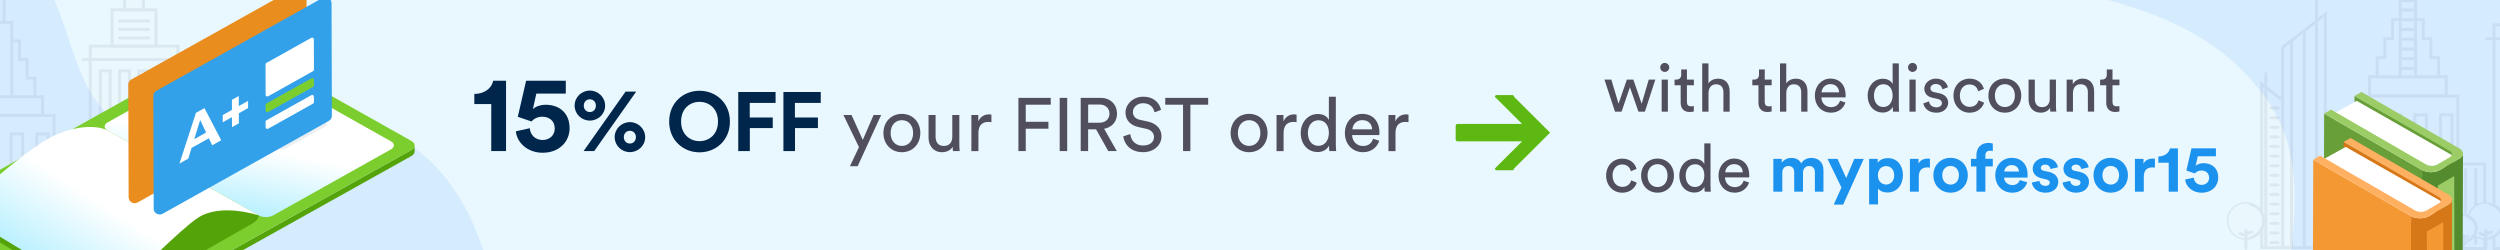 <?xml version="1.0" encoding="utf-8"?>
<!-- Generator: Adobe Illustrator 21.0.0, SVG Export Plug-In . SVG Version: 6.00 Build 0)  -->
<svg version="1.1" id="Layer_1" xmlns="http://www.w3.org/2000/svg" xmlns:xlink="http://www.w3.org/1999/xlink" x="0px" y="0px"
	 viewBox="0 0 600 60" style="enable-background:new 0 0 600 60;" xml:space="preserve">
<rect style="fill:#E9F7FE;" width="600" height="60"/>
<g style="opacity:0.1;">
	<g>
		<rect x="38.14" y="34.34" style="fill:#F2F0F1;" width="18.04" height="25.66"/>
		<polygon style="fill:#EAEAEA;" points="56.17,60 56.17,55.81 38.14,44.78 38.14,60 		"/>
		<polygon style="fill:#5A5A6D;" points="38.49,60 38.49,34.69 55.82,34.69 55.82,60 56.53,60 56.53,34 37.78,34 37.78,60 		"/>
		<rect x="36.63" y="31.96" style="fill:#F2F0F1;" width="21.04" height="2.33"/>
		<rect x="36.63" y="31.96" style="fill:#F2F2F2;" width="10.52" height="2.33"/>
		<path style="fill:#5A5A6D;" d="M36.28,31.61h21.76v3.02H36.28V31.61z M57.32,32.31H36.99v1.64h20.33V32.31z"/>
		<g>
			<g>
				<rect x="51.71" y="36.72" style="fill:#5A5A6D;" width="1.8" height="1.75"/>
				<rect x="51.71" y="39.63" style="fill:#5A5A6D;" width="1.8" height="1.75"/>
				<rect x="51.71" y="42.54" style="fill:#5A5A6D;" width="1.8" height="1.75"/>
				<rect x="51.71" y="45.45" style="fill:#5A5A6D;" width="1.8" height="1.75"/>
				<rect x="51.71" y="48.36" style="fill:#5A5A6D;" width="1.8" height="1.75"/>
				<rect x="51.71" y="51.26" style="fill:#5A5A6D;" width="1.8" height="1.75"/>
				<rect x="51.71" y="54.17" style="fill:#5A5A6D;" width="1.8" height="1.75"/>
				<rect x="51.71" y="57.08" style="fill:#5A5A6D;" width="1.8" height="1.75"/>
			</g>
			<g>
				<rect x="48.07" y="36.72" style="fill:#5A5A6D;" width="1.8" height="1.75"/>
				<rect x="48.07" y="39.63" style="fill:#5A5A6D;" width="1.8" height="1.75"/>
				<rect x="48.07" y="42.54" style="fill:#5A5A6D;" width="1.8" height="1.75"/>
				<rect x="48.07" y="45.45" style="fill:#5A5A6D;" width="1.8" height="1.75"/>
				<rect x="48.07" y="48.36" style="fill:#5A5A6D;" width="1.8" height="1.75"/>
				<rect x="48.07" y="51.26" style="fill:#5A5A6D;" width="1.8" height="1.75"/>
				<rect x="48.07" y="54.17" style="fill:#5A5A6D;" width="1.8" height="1.75"/>
				<rect x="48.07" y="57.08" style="fill:#5A5A6D;" width="1.8" height="1.75"/>
			</g>
			<g>
				<rect x="44.43" y="36.72" style="fill:#5A5A6D;" width="1.8" height="1.75"/>
				<rect x="44.43" y="39.63" style="fill:#5A5A6D;" width="1.8" height="1.75"/>
				<rect x="44.43" y="42.54" style="fill:#5A5A6D;" width="1.8" height="1.75"/>
				<rect x="44.43" y="45.45" style="fill:#5A5A6D;" width="1.8" height="1.75"/>
				<rect x="44.43" y="48.36" style="fill:#5A5A6D;" width="1.8" height="1.75"/>
				<rect x="44.43" y="51.26" style="fill:#5A5A6D;" width="1.8" height="1.75"/>
				<rect x="44.43" y="54.17" style="fill:#5A5A6D;" width="1.8" height="1.75"/>
				<rect x="44.43" y="57.08" style="fill:#5A5A6D;" width="1.8" height="1.75"/>
			</g>
			<g>
				<rect x="40.79" y="36.72" style="fill:#5A5A6D;" width="1.8" height="1.75"/>
				<rect x="40.79" y="39.63" style="fill:#5A5A6D;" width="1.8" height="1.75"/>
				<rect x="40.79" y="42.54" style="fill:#5A5A6D;" width="1.8" height="1.75"/>
				<rect x="40.79" y="45.45" style="fill:#5A5A6D;" width="1.8" height="1.75"/>
				<rect x="40.79" y="48.36" style="fill:#5A5A6D;" width="1.8" height="1.75"/>
				<rect x="40.79" y="51.26" style="fill:#5A5A6D;" width="1.8" height="1.75"/>
				<rect x="40.79" y="54.17" style="fill:#5A5A6D;" width="1.8" height="1.75"/>
				<rect x="40.79" y="57.08" style="fill:#5A5A6D;" width="1.8" height="1.75"/>
			</g>
		</g>
	</g>
	<g>
		<g>
			<rect y="23.21" style="fill:#F2F0F1;" width="10.21" height="4.46"/>
			<g>
				<polygon style="fill:#5A5A6D;" points="0,22.86 0,23.55 9.85,23.55 9.85,27.32 0,27.32 0,28.01 10.57,28.01 10.57,22.86 				"/>
			</g>
		</g>
		<polygon style="fill:#F2F0F1;" points="6.52,18.75 6.52,14.29 4.68,14.29 4.68,9.83 2.83,9.83 2.83,5.37 0,5.37 0,23.21 
			8.37,23.21 8.37,18.75 		"/>
		<rect y="5.37" style="fill:#F2F2F2;" width="0.99" height="17.84"/>
		<g>
			<polygon style="fill:#5A5A6D;" points="6.88,18.4 6.88,13.94 5.03,13.94 5.03,9.48 3.19,9.48 3.19,5.02 0,5.02 0,5.71 2.48,5.71 
				2.48,10.17 4.32,10.17 4.32,14.63 6.16,14.63 6.16,19.09 8.01,19.09 8.01,22.86 0,22.86 0,23.55 8.72,23.55 8.72,18.4 			"/>
		</g>
		<g>
			<rect y="27.74" style="fill:#F2F0F1;" width="12.97" height="32.26"/>
			<polygon style="fill:#EAEAEA;" points="12.97,60 12.97,46.45 0,50.75 0,60 			"/>
			<g>
				<polygon style="fill:#5A5A6D;" points="12.62,60 13.33,60 13.33,27.39 0,27.39 0,28.08 12.62,28.08 				"/>
			</g>
			<g>
				<polygon style="fill:#5A5A6D;" points="9.18,60 9.18,32.47 11.23,32.47 11.23,60 11.95,60 11.95,31.78 8.47,31.78 8.47,60 				
					"/>
			</g>
			<g>
				<polygon style="fill:#5A5A6D;" points="3.04,60 3.04,32.47 5.09,32.47 5.09,60 5.8,60 5.8,31.78 2.32,31.78 2.32,60 				"/>
			</g>
		</g>
		<g>
			<rect x="2.48" y="9.78" style="fill:#5A5A6D;" width="0.71" height="13.43"/>
		</g>
		<g>
			<rect x="10.21" y="43.62" style="fill:#F2F0F1;" width="9.22" height="16.38"/>
			<rect x="10.21" y="43.62" style="fill:#F2F2F2;" width="2.77" height="16.38"/>
			<g>
				<polygon style="fill:#5A5A6D;" points="10.57,60 10.57,43.97 19.07,43.97 19.07,60 19.78,60 19.78,43.28 9.85,43.28 9.85,60 
									"/>
			</g>
			<g>
				<g>
					<path style="fill:#5A5A6D;" d="M17.63,60V44.94c0-0.19-0.16-0.35-0.36-0.35s-0.36,0.15-0.36,0.35V60H17.63z"/>
				</g>
				<g>
					<path style="fill:#5A5A6D;" d="M15.17,60V44.94c0-0.19-0.16-0.35-0.36-0.35c-0.2,0-0.36,0.15-0.36,0.35V60H15.17z"/>
				</g>
				<g>
					<path style="fill:#5A5A6D;" d="M12.72,60V44.94c0-0.19-0.16-0.35-0.36-0.35c-0.2,0-0.36,0.15-0.36,0.35V60H12.72z"/>
				</g>
			</g>
		</g>
		<g>
			<path style="fill:#5A5A6D;" d="M0.63,0v5.11c0,0.19,0.16,0.35,0.36,0.35c0.2,0,0.36-0.16,0.36-0.35V0H0.63z"/>
		</g>
	</g>
	<g>
		<rect x="21.65" y="11.07" style="fill:#F2F0F1;" width="21.04" height="48.93"/>
		<rect x="21.65" y="11.07" style="fill:#F2F2F2;" width="8.22" height="48.93"/>
		<g>
			<polygon style="fill:#5A5A6D;" points="22.01,60 22.01,11.41 42.33,11.41 42.33,60 43.05,60 43.05,10.72 21.29,10.72 21.29,60 
							"/>
		</g>
		<rect x="26.91" y="2.34" style="fill:#F2F0F1;" width="10.52" height="8.73"/>
		<rect x="26.91" y="2.34" style="fill:#F2F2F2;" width="5.26" height="8.73"/>
		<g>
			<path style="fill:#5A5A6D;" d="M26.55,1.99h11.24v9.42H26.55V1.99z M37.07,2.69h-9.81v8.04h9.81V2.69z"/>
		</g>
		<rect x="29.92" style="fill:#F2F0F1;" width="4.51" height="2.34"/>
		<g>
			<polygon style="fill:#5A5A6D;" points="34.07,0 34.07,1.99 30.27,1.99 30.27,0 29.56,0 29.56,2.69 34.78,2.69 34.78,0 			"/>
		</g>
		<g>
			<g>
				<path style="fill:#5A5A6D;" d="M28.68,5.38h6.98c0.2,0,0.36-0.15,0.36-0.35c0-0.19-0.16-0.35-0.36-0.35h-6.98
					c-0.2,0-0.36,0.15-0.36,0.35C28.32,5.22,28.48,5.38,28.68,5.38z"/>
			</g>
			<g>
				<path style="fill:#5A5A6D;" d="M28.68,7.41h6.98c0.2,0,0.36-0.15,0.36-0.35c0-0.19-0.16-0.35-0.36-0.35h-6.98
					c-0.2,0-0.36,0.15-0.36,0.35C28.32,7.26,28.48,7.41,28.68,7.41z"/>
			</g>
			<g>
				<path style="fill:#5A5A6D;" d="M28.68,9.45h6.98c0.2,0,0.36-0.15,0.36-0.35c0-0.19-0.16-0.35-0.36-0.35h-6.98
					c-0.2,0-0.36,0.15-0.36,0.35C28.32,9.3,28.48,9.45,28.68,9.45z"/>
			</g>
		</g>
		<g>
			<g>
				<polygon style="fill:#5A5A6D;" points="38.26,60 38.26,17.35 39.91,17.35 39.91,60 40.63,60 40.63,16.66 37.54,16.66 37.54,60 
									"/>
			</g>
			<g>
				<polygon style="fill:#5A5A6D;" points="33.65,60 33.65,17.35 35.3,17.35 35.3,60 36.02,60 36.02,16.66 32.93,16.66 32.93,60 
									"/>
			</g>
			<g>
				<polygon style="fill:#5A5A6D;" points="29.04,60 29.04,17.35 30.69,17.35 30.69,60 31.41,60 31.41,16.66 28.32,16.66 28.32,60 
									"/>
			</g>
			<g>
				<polygon style="fill:#5A5A6D;" points="24.43,60 24.43,17.35 26.08,17.35 26.08,60 26.8,60 26.8,16.66 23.71,16.66 23.71,60 
									"/>
			</g>
		</g>
		<g>
			<path style="fill:#5A5A6D;" d="M19.92,14.63h24.5c0.2,0,0.36-0.16,0.36-0.35c0-0.19-0.16-0.35-0.36-0.35h-24.5
				c-0.2,0-0.36,0.16-0.36,0.35C19.56,14.47,19.72,14.63,19.92,14.63z"/>
		</g>
	</g>
	<g>
		<g>
			<path style="fill:#F2F0F1;" d="M45.18,60h5.62c0.86-0.75,1.42-1.82,1.42-3.03c0-2.26-1.89-4.09-4.23-4.09
				c-2.33,0-4.22,1.83-4.22,4.09C43.76,58.18,44.32,59.25,45.18,60z"/>
			<path style="fill:#5A5A6D;" d="M45.74,60c-0.98-0.68-1.62-1.78-1.62-3.03c0-2.06,1.73-3.74,3.87-3.74c2.13,0,3.87,1.68,3.87,3.74
				c0,1.25-0.64,2.35-1.62,3.03h1.08c0.77-0.79,1.26-1.86,1.26-3.03c0-2.45-2.06-4.43-4.58-4.43c-2.53,0-4.58,1.99-4.58,4.43
				c0,1.18,0.48,2.24,1.26,3.03H45.74z"/>
		</g>
		<path style="fill:#F2F2F2;" d="M45.18,60h2.07c-0.86-0.75-1.39-1.83-1.39-3.03c0-1.91,1.35-3.51,3.18-3.96
			c-0.33-0.08-0.68-0.13-1.05-0.13c-2.33,0-4.23,1.83-4.23,4.09C43.76,58.18,44.32,59.25,45.18,60z"/>
	</g>
	<g>
		<g>
			<path style="fill:#F2F0F1;" d="M16.9,60h5.62c0.86-0.75,1.42-1.82,1.42-3.03c0-2.26-1.89-4.09-4.23-4.09
				c-2.33,0-4.22,1.83-4.22,4.09C15.49,58.18,16.04,59.25,16.9,60z"/>
			<path style="fill:#5A5A6D;" d="M17.47,60c-0.98-0.68-1.62-1.78-1.62-3.03c0-2.06,1.73-3.74,3.87-3.74c2.13,0,3.87,1.68,3.87,3.74
				c0,1.25-0.64,2.35-1.62,3.03h1.08c0.77-0.79,1.26-1.86,1.26-3.03c0-2.45-2.06-4.43-4.58-4.43c-2.53,0-4.58,1.99-4.58,4.43
				c0,1.18,0.48,2.24,1.26,3.03H17.47z"/>
		</g>
		<path style="fill:#F2F2F2;" d="M16.9,60h2.07c-0.86-0.75-1.39-1.83-1.39-3.03c0-1.91,1.35-3.51,3.18-3.96
			c-0.33-0.08-0.68-0.13-1.05-0.13c-2.33,0-4.23,1.83-4.23,4.09C15.49,58.18,16.04,59.25,16.9,60z"/>
	</g>
	<g>
		<g>
			<path style="fill:#F2F0F1;" d="M17.13,60c0.19-0.39,0.3-0.81,0.3-1.27c0-1.64-1.38-2.97-3.07-2.97c-1.7,0-3.07,1.33-3.07,2.97
				c0,0.46,0.11,0.88,0.3,1.27H17.13z"/>
			<path style="fill:#5A5A6D;" d="M12,60c-0.22-0.38-0.35-0.81-0.35-1.27c0-1.45,1.22-2.63,2.71-2.63c1.5,0,2.71,1.18,2.71,2.63
				c0,0.46-0.14,0.89-0.35,1.27h0.8c0.17-0.39,0.26-0.82,0.26-1.27c0-1.83-1.54-3.32-3.43-3.32c-1.89,0-3.43,1.49-3.43,3.32
				c0,0.45,0.09,0.88,0.26,1.27H12z"/>
		</g>
		<path style="fill:#F2F2F2;" d="M13.11,60c-0.19-0.39-0.3-0.81-0.3-1.27c0-1.39,0.98-2.55,2.31-2.88c-0.24-0.06-0.5-0.09-0.76-0.09
			c-1.7,0-3.07,1.33-3.07,2.97c0,0.46,0.11,0.88,0.3,1.27H13.11z"/>
	</g>
</g>
<g style="opacity:0.1;">
	<g>
		<polygon style="fill:#F2F0F1;" points="549.96,59.43 542.79,59.43 542.79,20.15 549.96,25.71 		"/>
		<polygon style="fill:#EAEAEA;" points="545.44,21.75 545.44,59.36 549.55,59.36 549.55,24.94 		"/>
		<path style="fill:#5A5A6D;" d="M542.44,19.42v40.36h7.88V25.54l-0.77-0.6l-4.11-3.19L542.44,19.42z M543.15,20.88l2.29,1.77
			l4.11,3.19l0.06,0.05v33.19h-6.46V20.88z"/>
		<polygon style="fill:#F2F0F1;" points="547.85,59.43 558.08,59.43 558.08,3.41 547.85,11.34 		"/>
		<polygon style="fill:#F2F2F2;" points="547.5,11.17 547.5,59.36 551.6,59.36 551.6,7.98 		"/>
		<path style="fill:#5A5A6D;" d="M547.5,11.17v48.61h10.94V2.68l-2.11,1.64l-0.71,0.56l-4,3.11L547.5,11.17z M548.21,11.52
			l3.39-2.63l1.06-0.82l0.71-0.55l2.23-1.74l0.31-0.24l0.4-0.31l0,0l1.4-1.08v54.94h-9.51V11.52z"/>
		<g>
			<rect x="555.61" y="5.19" style="fill:#5A5A6D;" width="0.71" height="54.24"/>
		</g>
		<g>
			<rect x="552.66" y="7.5" style="fill:#5A5A6D;" width="0.71" height="51.93"/>
		</g>
		<g>
			<rect x="549.61" y="9.71" style="fill:#5A5A6D;" width="0.71" height="49.72"/>
		</g>
		<g>
			<g>
				<g>
					<path style="fill:#5A5A6D;" d="M545.03,26.29h1.71c0.2,0,0.36-0.16,0.36-0.35c0-0.2-0.16-0.35-0.36-0.35h-1.71
						c-0.2,0-0.36,0.16-0.36,0.35C544.68,26.13,544.84,26.29,545.03,26.29z"/>
				</g>
				<g>
					<path style="fill:#5A5A6D;" d="M545.03,28.6h1.71c0.2,0,0.36-0.16,0.36-0.35c0-0.2-0.16-0.35-0.36-0.35h-1.71
						c-0.2,0-0.36,0.16-0.36,0.35C544.68,28.44,544.84,28.6,545.03,28.6z"/>
				</g>
				<g>
					<path style="fill:#5A5A6D;" d="M545.03,30.9h1.71c0.2,0,0.36-0.16,0.36-0.35c0-0.2-0.16-0.35-0.36-0.35h-1.71
						c-0.2,0-0.36,0.16-0.36,0.35C544.68,30.74,544.84,30.9,545.03,30.9z"/>
				</g>
				<g>
					<path style="fill:#5A5A6D;" d="M545.03,33.21h1.71c0.2,0,0.36-0.16,0.36-0.35c0-0.2-0.16-0.35-0.36-0.35h-1.71
						c-0.2,0-0.36,0.16-0.36,0.35C544.68,33.05,544.84,33.21,545.03,33.21z"/>
				</g>
				<g>
					<path style="fill:#5A5A6D;" d="M545.03,35.51h1.71c0.2,0,0.36-0.16,0.36-0.35c0-0.2-0.16-0.35-0.36-0.35h-1.71
						c-0.2,0-0.36,0.16-0.36,0.35C544.68,35.35,544.84,35.51,545.03,35.51z"/>
				</g>
				<g>
					<path style="fill:#5A5A6D;" d="M545.03,37.82h1.71c0.2,0,0.36-0.16,0.36-0.35c0-0.2-0.16-0.35-0.36-0.35h-1.71
						c-0.2,0-0.36,0.16-0.36,0.35C544.68,37.66,544.84,37.82,545.03,37.82z"/>
				</g>
				<g>
					<path style="fill:#5A5A6D;" d="M545.03,40.12h1.71c0.2,0,0.36-0.16,0.36-0.35c0-0.2-0.16-0.35-0.36-0.35h-1.71
						c-0.2,0-0.36,0.16-0.36,0.35C544.68,39.96,544.84,40.12,545.03,40.12z"/>
				</g>
				<g>
					<path style="fill:#5A5A6D;" d="M545.03,42.43h1.71c0.2,0,0.36-0.16,0.36-0.35c0-0.2-0.16-0.35-0.36-0.35h-1.71
						c-0.2,0-0.36,0.16-0.36,0.35C544.68,42.27,544.84,42.43,545.03,42.43z"/>
				</g>
				<g>
					<path style="fill:#5A5A6D;" d="M545.03,44.73h1.71c0.2,0,0.36-0.16,0.36-0.35c0-0.2-0.16-0.35-0.36-0.35h-1.71
						c-0.2,0-0.36,0.16-0.36,0.35C544.68,44.57,544.84,44.73,545.03,44.73z"/>
				</g>
				<g>
					<path style="fill:#5A5A6D;" d="M545.03,47.04h1.71c0.2,0,0.36-0.16,0.36-0.35c0-0.2-0.16-0.35-0.36-0.35h-1.71
						c-0.2,0-0.36,0.16-0.36,0.35C544.68,46.88,544.84,47.04,545.03,47.04z"/>
				</g>
				<g>
					<path style="fill:#5A5A6D;" d="M545.03,49.34h1.71c0.2,0,0.36-0.16,0.36-0.35c0-0.2-0.16-0.35-0.36-0.35h-1.71
						c-0.2,0-0.36,0.16-0.36,0.35C544.68,49.19,544.84,49.34,545.03,49.34z"/>
				</g>
				<g>
					<path style="fill:#5A5A6D;" d="M545.03,51.65h1.71c0.2,0,0.36-0.16,0.36-0.35c0-0.2-0.16-0.35-0.36-0.35h-1.71
						c-0.2,0-0.36,0.16-0.36,0.35C544.68,51.49,544.84,51.65,545.03,51.65z"/>
				</g>
				<g>
					<path style="fill:#5A5A6D;" d="M545.03,53.96h1.71c0.2,0,0.36-0.16,0.36-0.35c0-0.2-0.16-0.35-0.36-0.35h-1.71
						c-0.2,0-0.36,0.16-0.36,0.35C544.68,53.8,544.84,53.96,545.03,53.96z"/>
				</g>
				<g>
					<path style="fill:#5A5A6D;" d="M545.03,56.26h1.71c0.2,0,0.36-0.16,0.36-0.35c0-0.2-0.16-0.35-0.36-0.35h-1.71
						c-0.2,0-0.36,0.16-0.36,0.35C544.68,56.1,544.84,56.26,545.03,56.26z"/>
				</g>
			</g>
			<g>
				<path style="fill:#5A5A6D;" d="M545.03,58.57h1.65c0.2,0,0.36-0.16,0.36-0.35c0-0.2-0.16-0.35-0.36-0.35h-1.65
					c-0.2,0-0.36,0.16-0.36,0.35C544.68,58.41,544.84,58.57,545.03,58.57z"/>
			</g>
		</g>
		<g>
			<path style="fill:#5A5A6D;" d="M543.79,59.72c0.2,0,0.36-0.16,0.36-0.35v-41.7c0-0.2-0.16-0.35-0.36-0.35
				c-0.2,0-0.36,0.16-0.36,0.35v41.7C543.43,59.56,543.59,59.72,543.79,59.72z"/>
		</g>
		<g>
			<path style="fill:#5A5A6D;" d="M555.61,0v5.19c0,0.2,0.16,0.35,0.36,0.35c0.2,0,0.36-0.16,0.36-0.35V0H555.61z"/>
		</g>
	</g>
	<g>
		<g>
			<rect x="568.67" y="18.42" style="fill:#F2F0F1;" width="18.44" height="4.57"/>
			<rect x="568.67" y="18.42" style="fill:#F2F2F2;" width="7.02" height="4.57"/>
			<g>
				<path style="fill:#5A5A6D;" d="M568.32,18.06h19.15v5.28h-19.15V18.06z M586.75,18.77h-17.72v3.86h17.72V18.77z"/>
			</g>
		</g>
		<polygon style="fill:#F2F0F1;" points="570.52,13.85 570.52,18.42 585.27,18.42 585.27,13.85 583.42,13.85 583.42,9.28 
			581.58,9.28 581.58,4.7 579.73,4.7 579.73,0.14 576.05,0.14 576.05,4.7 574.2,4.7 574.2,9.28 572.36,9.28 572.36,13.85 		"/>
		<polygon style="fill:#F2F2F2;" points="570.52,13.85 570.52,18.42 577.89,18.42 577.89,0.14 576.05,0.14 576.05,4.7 574.2,4.7 
			574.2,9.28 572.36,9.28 572.36,13.85 		"/>
		<g>
			<path style="fill:#5A5A6D;" d="M583.78,8.92h-1.84V4.35h-1.84V0h-4.4v4.35h-1.84v4.57H572v4.57h-1.84v5.28h15.46v-5.28h-1.84
				V8.92z M584.91,14.2v3.86h-14.03V14.2h1.84V9.63h1.84V5.06h1.84V0.49h2.97v4.57h1.84v4.57h1.84v4.57H584.91z"/>
		</g>
		<g>
			<rect x="565.91" y="23.06" style="fill:#F2F0F1;" width="23.97" height="36.57"/>
			<polygon style="fill:#EAEAEA;" points="589.87,42.23 589.87,59.63 565.91,59.63 565.91,50.38 			"/>
			<g>
				<path style="fill:#5A5A6D;" d="M565.55,22.71h24.68v37.28h-24.68V22.71z M589.52,23.42h-23.25v35.86h23.25V23.42z"/>
			</g>
			<g>
				<path style="fill:#5A5A6D;" d="M585.37,27.2h3.48v32.78h-3.48V27.2z M588.13,27.91h-2.05v31.36h2.05V27.91z"/>
			</g>
			<g>
				<path style="fill:#5A5A6D;" d="M579.22,27.2h3.48v32.78h-3.48V27.2z M581.99,27.91h-2.05v31.36h2.05V27.91z"/>
			</g>
			<g>
				<path style="fill:#5A5A6D;" d="M573.08,27.2h3.48v32.78h-3.48V27.2z M575.84,27.91h-2.05v31.36h2.05V27.91z"/>
			</g>
			<g>
				<path style="fill:#5A5A6D;" d="M566.93,27.2h3.48v32.78h-3.48V27.2z M569.7,27.91h-2.05v31.36h2.05V27.91z"/>
			</g>
		</g>
		<g>
			<rect x="575.69" y="4.66" style="fill:#5A5A6D;" width="0.71" height="13.76"/>
		</g>
		<g>
			<rect x="579.38" y="4.66" style="fill:#5A5A6D;" width="0.71" height="13.76"/>
		</g>
		<g>
			<g>
				<rect x="576.05" y="4.39" style="fill:#5A5A6D;" width="3.69" height="0.71"/>
			</g>
			<g>
				<rect x="576.05" y="2.06" style="fill:#5A5A6D;" width="3.69" height="0.71"/>
			</g>
			<g>
				<rect x="576.05" y="13.74" style="fill:#5A5A6D;" width="3.69" height="0.71"/>
			</g>
			<g>
				<rect x="576.05" y="11.4" style="fill:#5A5A6D;" width="3.69" height="0.71"/>
			</g>
			<g>
				<rect x="576.05" y="9.07" style="fill:#5A5A6D;" width="3.69" height="0.71"/>
			</g>
			<g>
				<rect x="576.05" y="6.73" style="fill:#5A5A6D;" width="3.69" height="0.71"/>
			</g>
			<g>
				<rect x="576.05" y="16.07" style="fill:#5A5A6D;" width="3.69" height="0.71"/>
			</g>
		</g>
		<g>
			<rect x="587.11" y="39.34" style="fill:#F2F0F1;" width="9.22" height="20.29"/>
			<rect x="587.11" y="39.34" style="fill:#F2F2F2;" width="2.77" height="20.29"/>
			<g>
				<path style="fill:#5A5A6D;" d="M586.75,38.99h9.93v21h-9.93V38.99z M595.97,39.69h-8.5v19.58h8.5V39.69z"/>
			</g>
			<g>
				<g>
					<path style="fill:#5A5A6D;" d="M594.17,58.76c0.2,0,0.36-0.16,0.36-0.35V40.69c0-0.2-0.16-0.35-0.36-0.35
						c-0.2,0-0.36,0.16-0.36,0.35v17.72C593.82,58.61,593.98,58.76,594.17,58.76z"/>
				</g>
				<g>
					<path style="fill:#5A5A6D;" d="M591.72,58.76c0.2,0,0.36-0.16,0.36-0.35V40.69c0-0.2-0.16-0.35-0.36-0.35
						c-0.2,0-0.36,0.16-0.36,0.35v17.72C591.36,58.61,591.52,58.76,591.72,58.76z"/>
				</g>
				<g>
					<path style="fill:#5A5A6D;" d="M589.26,58.76c0.2,0,0.36-0.16,0.36-0.35V40.69c0-0.2-0.16-0.35-0.36-0.35
						c-0.2,0-0.36,0.16-0.36,0.35v17.72C588.9,58.61,589.06,58.76,589.26,58.76z"/>
				</g>
			</g>
		</g>
		<g>
			<rect x="559.46" y="35.27" style="fill:#F2F0F1;" width="9.22" height="24.36"/>
			<rect x="559.46" y="35.27" style="fill:#EAEAEA;" width="3.31" height="24.36"/>
			<g>
				<path style="fill:#5A5A6D;" d="M559.1,34.92h9.93v25.07h-9.93V34.92z M568.32,35.63h-8.5v23.65h8.5V35.63z"/>
			</g>
			<g>
				<g>
					<path style="fill:#5A5A6D;" d="M566.52,58.52c0.2,0,0.36-0.16,0.36-0.35V36.89c0-0.2-0.16-0.35-0.36-0.35
						c-0.2,0-0.36,0.16-0.36,0.35v21.27C566.16,58.36,566.32,58.52,566.52,58.52z"/>
				</g>
				<g>
					<path style="fill:#5A5A6D;" d="M564.06,58.52c0.2,0,0.36-0.16,0.36-0.35V36.89c0-0.2-0.16-0.35-0.36-0.35
						c-0.2,0-0.36,0.16-0.36,0.35v21.27C563.71,58.36,563.87,58.52,564.06,58.52z"/>
				</g>
				<g>
					<path style="fill:#5A5A6D;" d="M561.6,58.52c0.2,0,0.36-0.16,0.36-0.35V36.89c0-0.2-0.16-0.35-0.36-0.35
						c-0.2,0-0.36,0.16-0.36,0.35v21.27C561.25,58.36,561.41,58.52,561.6,58.52z"/>
				</g>
			</g>
		</g>
	</g>
	<g>
		<rect x="598.55" y="5.98" style="fill:#F2F0F1;" width="1.45" height="53.66"/>
		<rect x="598.55" y="5.98" style="fill:#F2F2F2;" width="1.45" height="53.66"/>
		<g>
			<polygon style="fill:#5A5A6D;" points="600,59.29 598.9,59.29 598.9,6.33 600,6.33 600,5.62 598.19,5.62 598.19,60 600,60 			"/>
		</g>
		<g>
			<path style="fill:#5A5A6D;" d="M600,8.92h-3.18c-0.2,0-0.36,0.16-0.36,0.35c0,0.2,0.16,0.35,0.36,0.35H600V8.92z"/>
		</g>
	</g>
	<g>
		<g>
			<path style="fill:#F2F0F1;" d="M600,50.53c-0.77-1.03-1.99-1.71-3.39-1.71c-2.33,0-4.22,1.88-4.22,4.19
				c0,2.31,1.89,4.19,4.22,4.19c1.39,0,2.62-0.68,3.39-1.71V50.53z"/>
			<path style="fill:#5A5A6D;" d="M600,54.83c-0.66,1.2-1.92,2.02-3.39,2.02c-2.13,0-3.87-1.72-3.87-3.84
				c0-2.11,1.73-3.84,3.87-3.84c1.47,0,2.73,0.82,3.39,2.02v-1.22c-0.84-0.92-2.04-1.51-3.39-1.51c-2.53,0-4.58,2.04-4.58,4.54
				c0,2.51,2.06,4.54,4.58,4.54c1.35,0,2.55-0.59,3.39-1.51V54.83z"/>
		</g>
		<path style="fill:#F2F2F2;" d="M592.39,53.01c0,2.31,1.89,4.19,4.23,4.19c0.36,0,0.71-0.04,1.05-0.13
			c-1.83-0.46-3.18-2.11-3.18-4.06c0-1.96,1.35-3.6,3.18-4.06c-0.33-0.08-0.68-0.13-1.05-0.13
			C594.28,48.82,592.39,50.7,592.39,53.01z"/>
		<g>
			<path style="fill:#5A5A6D;" d="M596.61,60c0.2,0,0.36-0.16,0.36-0.35v-4.32c0-0.2-0.16-0.35-0.36-0.35
				c-0.2,0-0.36,0.16-0.36,0.35v4.32C596.26,59.84,596.42,60,596.61,60z"/>
		</g>
		<g>
			<path style="fill:#5A5A6D;" d="M596.41,56.84c0.14,0,0.28-0.09,0.33-0.23c0.07-0.18-0.02-0.39-0.21-0.46l-1.21-0.45
				c-0.18-0.07-0.39,0.02-0.46,0.21c-0.07,0.18,0.02,0.39,0.21,0.46l1.21,0.45C596.32,56.83,596.36,56.84,596.41,56.84z"/>
		</g>
		<g>
			<path style="fill:#5A5A6D;" d="M596.79,56.46c0.05,0,0.09-0.01,0.14-0.03l1.14-0.47c0.18-0.07,0.27-0.28,0.19-0.46
				c-0.08-0.18-0.28-0.27-0.47-0.19l-1.14,0.47c-0.18,0.07-0.27,0.28-0.19,0.46C596.51,56.38,596.65,56.46,596.79,56.46z"/>
		</g>
	</g>
	<g>
		<g>
			<ellipse style="fill:#F2F0F1;" cx="539.03" cy="53.01" rx="4.22" ry="4.19"/>
			<path style="fill:#5A5A6D;" d="M534.45,53.01c0-2.51,2.06-4.54,4.58-4.54c2.53,0,4.58,2.04,4.58,4.54c0,2.51-2.06,4.54-4.58,4.54
				C536.5,57.56,534.45,55.52,534.45,53.01z M535.16,53.01c0,2.12,1.74,3.84,3.87,3.84s3.87-1.72,3.87-3.84
				c0-2.11-1.74-3.84-3.87-3.84S535.16,50.9,535.16,53.01z"/>
		</g>
		<path style="fill:#F2F2F2;" d="M534.81,53.01c0,2.31,1.89,4.19,4.23,4.19c0.36,0,0.71-0.04,1.05-0.13
			c-1.83-0.46-3.18-2.11-3.18-4.06c0-1.96,1.35-3.6,3.18-4.06c-0.33-0.08-0.68-0.13-1.05-0.13C536.7,48.82,534.81,50.7,534.81,53.01
			z"/>
		<g>
			<path style="fill:#5A5A6D;" d="M539.03,60c0.2,0,0.36-0.16,0.36-0.35v-4.32c0-0.2-0.16-0.35-0.36-0.35
				c-0.2,0-0.36,0.16-0.36,0.35v4.32C538.67,59.84,538.83,60,539.03,60z"/>
		</g>
		<g>
			<path style="fill:#5A5A6D;" d="M538.82,56.84c0.14,0,0.28-0.09,0.33-0.23c0.07-0.18-0.02-0.39-0.21-0.46l-1.21-0.45
				c-0.18-0.07-0.39,0.02-0.46,0.21c-0.07,0.18,0.02,0.39,0.21,0.46l1.21,0.45C538.74,56.83,538.78,56.84,538.82,56.84z"/>
		</g>
		<g>
			<path style="fill:#5A5A6D;" d="M539.2,56.46c0.05,0,0.09-0.01,0.14-0.03l1.14-0.47c0.18-0.07,0.27-0.28,0.19-0.46
				c-0.08-0.18-0.29-0.27-0.47-0.19l-1.14,0.47c-0.18,0.07-0.27,0.28-0.19,0.46C538.93,56.38,539.06,56.46,539.2,56.46z"/>
		</g>
	</g>
	<g>
		<g>
			<ellipse style="fill:#F2F0F1;" cx="591.26" cy="54.82" rx="3.07" ry="3.05"/>
			<path style="fill:#5A5A6D;" d="M587.83,54.82c0-1.88,1.54-3.4,3.43-3.4c1.89,0,3.43,1.53,3.43,3.4c0,1.87-1.54,3.4-3.43,3.4
				C589.37,58.22,587.83,56.7,587.83,54.82z M588.54,54.82c0,1.48,1.22,2.69,2.71,2.69c1.5,0,2.71-1.21,2.71-2.69
				c0-1.48-1.22-2.69-2.71-2.69C589.76,52.13,588.54,53.34,588.54,54.82z"/>
		</g>
		<path style="fill:#F2F2F2;" d="M588.19,54.82c0,1.68,1.38,3.05,3.07,3.05c0.26,0,0.52-0.03,0.76-0.09
			c-1.33-0.34-2.31-1.53-2.31-2.95c0-1.42,0.98-2.62,2.31-2.95c-0.24-0.06-0.5-0.09-0.76-0.09
			C589.56,51.77,588.19,53.14,588.19,54.82z"/>
		<g>
			<path style="fill:#5A5A6D;" d="M591.26,60c0.2,0,0.36-0.16,0.36-0.35V56.5c0-0.2-0.16-0.35-0.36-0.35c-0.2,0-0.36,0.16-0.36,0.35
				v3.14C590.9,59.84,591.06,60,591.26,60z"/>
		</g>
		<g>
			<path style="fill:#5A5A6D;" d="M591.11,57.7c0.14,0,0.28-0.09,0.33-0.23c0.07-0.18-0.02-0.39-0.21-0.46l-0.88-0.33
				c-0.18-0.07-0.39,0.02-0.46,0.21c-0.07,0.18,0.02,0.39,0.21,0.46l0.88,0.33C591.02,57.69,591.07,57.7,591.11,57.7z"/>
		</g>
		<g>
			<path style="fill:#5A5A6D;" d="M591.39,57.42c0.05,0,0.09-0.01,0.14-0.03l0.83-0.34c0.18-0.07,0.27-0.28,0.19-0.46
				c-0.08-0.18-0.28-0.27-0.47-0.19l-0.83,0.34c-0.18,0.08-0.27,0.28-0.19,0.46C591.11,57.34,591.24,57.42,591.39,57.42z"/>
		</g>
	</g>
	<g>
		<path style="fill:#5A5A6D;" d="M581.38,59.25c0-0.75,0.61-1.35,1.37-1.35c0.06,0,0.11,0.01,0.17,0.02
			c0.23-0.42,0.68-0.71,1.19-0.71c0.47,0,0.89,0.24,1.13,0.6c0.24-0.21,0.55-0.34,0.9-0.34c0.59,0,1.09,0.37,1.28,0.9
			c0.16-0.07,0.33-0.1,0.52-0.1c0.65,0,1.19,0.45,1.33,1.06h-7.89C581.38,59.29,581.38,59.27,581.38,59.25z"/>
		<path style="fill:#F2F2F2;" d="M581.38,59.25c0,0.02,0.01,0.04,0.01,0.06h0.83c0.1-0.65,0.67-1.15,1.35-1.15
			c0.05,0,0.11,0.01,0.17,0.02c0.23-0.41,0.67-0.7,1.18-0.71c-0.23-0.16-0.51-0.26-0.81-0.26c-0.52,0-0.96,0.29-1.19,0.71
			c-0.06-0.01-0.11-0.02-0.17-0.02C581.99,57.9,581.38,58.5,581.38,59.25z"/>
	</g>
</g>
<path style="opacity:0.15;fill:#66ACFF;" d="M97.64,34.35c-11.04-6.78-21.59-4.49-32.75-2.06c-10.17,2.21-20.69,4.5-32.05-0.27
	c-10.23-4.29-13.28-13.4-16.5-23.04C15.34,5.97,14.32,2.94,13.06,0H0v60h115.95C112.15,48.32,105.83,39.37,97.64,34.35z"/>
<path style="opacity:0.15;fill:#66ACFF;" d="M542.33,21.58c9.32,11.65,9.16,24.66,7.59,38.42H600V0h-93.98
	C519.03,3.72,532,8.67,542.33,21.58z"/>
<g>
	<g>
		<g>
			<path style="fill:#54A308;" d="M58.35,60L98.7,37.46c0.54-0.3,0.82-0.7,0.81-1.1l0-1.45c0,0.4-0.27,0.8-0.81,1.1L55.75,60H58.35z
				"/>
			<g>
				<path style="fill:#7CCE2E;" d="M55.75,60L98.7,36c1.08-0.6,1.09-1.58,0.01-2.19L57.62,10.71c-1.07-0.6-2.82-0.6-3.9,0L0,40.72
					V60H55.75z"/>
			</g>
			<g>
				<g>
					
						<linearGradient id="SVGID_1_" gradientUnits="userSpaceOnUse" x1="-690.564" y1="35.123" x2="-685.522" y2="60.929" gradientTransform="matrix(-1 0 0 1 -631.229 0)">
						<stop  offset="0" style="stop-color:#FFFFFF"/>
						<stop  offset="1" style="stop-color:#8AE6FF"/>
					</linearGradient>
					<path style="fill:url(#SVGID_1_);" d="M25.84,29.37c-0.96,0.54-0.96,1.4-0.02,1.93L62.1,51.7c0.95,0.53,2.49,0.53,3.45,0
						l28.27-15.85c0.95-0.53,0.96-1.4,0.01-1.93l-36.27-20.4c-0.95-0.53-2.49-0.53-3.44,0L25.84,29.37z"/>
				</g>
				<path style="fill:#54A308;" d="M49.42,60c5.73-3.24,10.4-5.9,11.06-6.3c1.84-1.11,1.61-2,1.61-2l-6.68-2.23L25.5,33.43L0,46.62
					V58.2L3,60H49.42z"/>
				
					<linearGradient id="SVGID_2_" gradientUnits="userSpaceOnUse" x1="-659.451" y1="51.174" x2="-640.804" y2="80.214" gradientTransform="matrix(-1 0 0 1 -631.229 0)">
					<stop  offset="0" style="stop-color:#FFFFFF"/>
					<stop  offset="1" style="stop-color:#8AE6FF"/>
				</linearGradient>
				<path style="fill:url(#SVGID_2_);" d="M38.59,60c3.4-3.21,6.65-6.18,8.77-7.64c5.52-3.79,14.73-0.67,14.73-0.67L25.83,31.3
					c0,0-4.01-2.32-11.83,0.8C10.32,33.56,4.81,37.79,0,41.85v14.97L5.26,60H38.59z"/>
			</g>
		</g>
		<g>
			<g>
				<path style="fill:#ECEFF1;" d="M51,39.61c-0.5,0.28-0.51,0.74-0.01,1.02c0.5,0.28,1.32,0.28,1.83,0l21.91-12.24
					c0.5-0.28,0.51-0.74,0.01-1.02c-0.5-0.28-1.32-0.28-1.83,0L51,39.61z"/>
			</g>
			<g>
				<path style="fill:#ECEFF1;" d="M66.73,34.64c-0.5,0.28-0.51,0.74-0.01,1.02c0.5,0.28,1.32,0.28,1.83,0l9.59-5.36
					c0.5-0.28,0.51-0.74,0.01-1.02c-0.5-0.28-1.32-0.28-1.83,0L66.73,34.64z"/>
			</g>
			<g>
				<path style="fill:#ECEFF1;" d="M48.46,33.11c-0.5,0.28-0.5,0.74,0,1.02c0.5,0.28,1.32,0.29,1.82,0l17.38-9.71
					c0.5-0.28,0.51-0.74,0.01-1.02c-0.5-0.28-1.32-0.28-1.83,0L48.46,33.11z"/>
			</g>
			<g>
				<path style="fill:#ECEFF1;" d="M52.81,26.82c-0.5,0.28-0.51,0.74-0.01,1.02c0.5,0.28,1.32,0.28,1.82,0l9.59-5.36
					c0.5-0.28,0.51-0.74,0.01-1.02c-0.51-0.29-1.32-0.28-1.83,0L52.81,26.82z"/>
			</g>
			<g>
				<path style="fill:#ECEFF1;" d="M47.44,37.61c-0.5,0.28-0.51,0.74-0.01,1.02c0.51,0.29,1.32,0.28,1.83,0l21.91-12.24
					c0.5-0.28,0.51-0.74,0.01-1.02c-0.5-0.28-1.32-0.28-1.82,0L47.44,37.61z"/>
			</g>
			<g>
				<path style="fill:#ECEFF1;" d="M37.08,31.78c-0.5,0.28-0.51,0.74-0.01,1.02c0.5,0.28,1.32,0.28,1.83,0l21.91-12.24
					c0.5-0.28,0.51-0.74,0.01-1.02c-0.5-0.28-1.32-0.28-1.82,0L37.08,31.78z"/>
			</g>
		</g>
	</g>
	<g>
		<g>
			<path style="fill:#EA8D1F;" d="M65.67,0L31.51,19.08c-0.45,0.25-0.73,0.72-0.72,1.22l0.08,27.07c0,1.08,1.21,1.75,2.17,1.21
				L72.92,26.3c0.45-0.25,0.73-0.72,0.72-1.22L73.57,0H65.67z"/>
		</g>
		<g>
			<g>
				<path style="fill:#32A1EA;" d="M79.36,0h-2.84l-39,21.79c-0.45,0.25-0.73,0.72-0.72,1.22l0.08,27.07c0,1.08,1.21,1.75,2.17,1.21
					l39.88-22.28c0.45-0.25,0.73-0.72,0.72-1.22L79.57,0.72C79.56,0.45,79.49,0.21,79.36,0z"/>
			</g>
		</g>
		<g>
			<path style="fill:#FFFFFF;" d="M63.73,15.44l0.02,7.34c0,0.29,0.33,0.47,0.59,0.33l10.81-6.04c0.12-0.07,0.2-0.19,0.2-0.33
				L75.32,9.4c0-0.29-0.33-0.47-0.59-0.33l-10.81,6.04C63.81,15.18,63.73,15.31,63.73,15.44z"/>
		</g>
		<g>
			<path style="fill:#7CCE2E;" d="M63.73,25.18l0.02,1.37c0,0.29,0.33,0.47,0.59,0.33l10.81-6.04c0.12-0.07,0.2-0.19,0.2-0.33
				l-0.02-1.37c0-0.29-0.33-0.47-0.59-0.33l-10.81,6.04C63.81,24.92,63.73,25.04,63.73,25.18z"/>
		</g>
		<g>
			<path style="fill:#FFFFFF;" d="M63.73,29.2l0.02,1.37c0,0.29,0.33,0.47,0.59,0.33l10.81-6.04c0.12-0.07,0.2-0.19,0.2-0.33
				l-0.02-1.37c0-0.29-0.33-0.47-0.59-0.33l-10.81,6.04C63.81,28.94,63.73,29.06,63.73,29.2z"/>
		</g>
		<g>
			<g>
				<path style="fill:#FFFFFF;" d="M49.07,25.95l4.03,7.71l-2.17,1.21l-0.8-1.69l-4.15,2.32l-0.79,2.57l-2.12,1.18l3.96-12.17
					L49.07,25.95z M46.63,33.39l2.84-1.59l-1.43-3.02L46.63,33.39"/>
			</g>
			<g>
				<polygon style="fill:#FFFFFF;" points="57.31,23.04 57.31,25.45 59.54,24.21 59.54,25.94 57.32,27.19 57.33,29.6 55.68,30.52 
					55.67,28.11 53.46,29.34 53.45,27.61 55.66,26.38 55.66,23.96 				"/>
			</g>
		</g>
	</g>
</g>
<g>
	<g>
		<g>
			<polygon style="fill:#689F38;" points="588.13,60 588.86,36.57 565.09,23.03 565,56.44 571.16,60 			"/>
		</g>
		<polygon style="fill:#FFFFFF;" points="559.74,27.46 565.6,24.2 588.86,37.46 584.55,43.07 560.31,37.79 		"/>
		<g>
			<polygon style="fill:#689F38;" points="581.23,60 581.29,40.82 557.8,27.26 557.71,60 			"/>
		</g>
		<path style="fill:#558B2F;" d="M591.05,60l0.07-23.14c0,0.03,0,0.06-0.01,0.09c0,0.03-0.01,0.06-0.01,0.09
			c0,0.03-0.01,0.05-0.02,0.08c-0.01,0.03-0.02,0.06-0.03,0.09c-0.01,0.02-0.02,0.05-0.03,0.07c-0.01,0.03-0.03,0.06-0.04,0.09
			c-0.01,0.02-0.03,0.04-0.04,0.07c-0.02,0.04-0.05,0.07-0.07,0.11c-0.02,0.02-0.03,0.04-0.05,0.06c-0.04,0.05-0.08,0.09-0.13,0.14
			c-0.02,0.02-0.03,0.03-0.05,0.05c-0.03,0.03-0.06,0.05-0.09,0.08c-0.03,0.02-0.05,0.04-0.08,0.07c-0.03,0.02-0.07,0.05-0.11,0.07
			c-0.04,0.02-0.07,0.05-0.11,0.07l-4.7,2.73c-0.13,0.08-0.27,0.14-0.42,0.2c-0.04,0.02-0.08,0.03-0.12,0.04
			c-0.09,0.03-0.19,0.06-0.28,0.09c-0.1,0.03-0.2,0.05-0.3,0.08c-0.12,0.02-0.24,0.05-0.36,0.06c-0.03,0-0.06,0.01-0.09,0.01
			c-0.17,0.02-0.34,0.03-0.51,0.03c-0.03,0-0.05,0-0.08,0c-0.17,0-0.33-0.01-0.5-0.03c-0.03,0-0.05-0.01-0.08-0.01
			c-0.16-0.02-0.33-0.05-0.48-0.08c-0.03-0.01-0.06-0.01-0.08-0.02c-0.14-0.04-0.28-0.08-0.42-0.13c-0.02-0.01-0.05-0.02-0.07-0.03
			c-0.16-0.06-0.32-0.13-0.46-0.22L581.23,60H591.05z"/>
		<g>
			<path style="fill:#9CCC65;" d="M590.23,35.62c1.18,0.68,1.18,1.78,0.01,2.46l-4.7,2.73c-1.17,0.68-3.08,0.68-4.25,0L557.8,27.26
				l1.65-0.96l22.83,13.18c0.74,0.43,1.94,0.43,2.68,0l2.96-1.72c0.74-0.43,0.73-1.12-0.01-1.55l-22.83-13.18l1.65-0.96
				L590.23,35.62z"/>
		</g>
		<g>
			<polygon style="fill:#9CCC65;" points="589.06,60 589.01,42.26 585.07,44.53 585.11,60 			"/>
		</g>
	</g>
	<g>
		<g>
			<polygon style="fill:#D67718;" points="585.85,60 586.24,47.62 562.47,34.08 562.39,60 			"/>
		</g>
		<polygon style="fill:#FFFFFF;" points="557.12,38.51 562.97,35.26 586.24,48.51 581.93,54.13 557.69,48.84 		"/>
		<g>
			<g>
				<polygon style="fill:#F49834;" points="578.64,60 578.66,51.87 555.18,38.32 555.11,60 				"/>
			</g>
		</g>
		<path style="fill:#D67718;" d="M588.46,60l0.03-12.08c0,0.03,0,0.06-0.01,0.09c0,0.03-0.01,0.06-0.01,0.09
			c0,0.03-0.01,0.05-0.02,0.08c-0.01,0.03-0.02,0.06-0.03,0.09c-0.01,0.02-0.02,0.05-0.03,0.07c-0.01,0.03-0.03,0.06-0.04,0.09
			c-0.01,0.02-0.03,0.04-0.04,0.07c-0.02,0.04-0.05,0.07-0.07,0.11c-0.02,0.02-0.03,0.04-0.05,0.06c-0.04,0.05-0.08,0.09-0.13,0.14
			c-0.02,0.02-0.03,0.03-0.05,0.05c-0.03,0.03-0.06,0.05-0.09,0.08c-0.03,0.02-0.05,0.04-0.08,0.07c-0.03,0.02-0.07,0.05-0.11,0.07
			c-0.04,0.02-0.07,0.05-0.11,0.07l-4.7,2.73c-0.13,0.08-0.27,0.14-0.42,0.2c-0.04,0.02-0.08,0.03-0.12,0.04
			c-0.09,0.03-0.19,0.06-0.28,0.09c-0.1,0.03-0.2,0.05-0.3,0.08c-0.12,0.02-0.24,0.05-0.36,0.06c-0.03,0-0.06,0.01-0.09,0.01
			c-0.17,0.02-0.34,0.03-0.51,0.03c-0.03,0-0.05,0-0.08,0c-0.17,0-0.33-0.01-0.5-0.03c-0.03,0-0.05-0.01-0.08-0.01
			c-0.16-0.02-0.33-0.05-0.48-0.08c-0.03-0.01-0.06-0.01-0.08-0.02c-0.14-0.04-0.28-0.08-0.42-0.13c-0.02-0.01-0.05-0.02-0.07-0.03
			c-0.16-0.06-0.32-0.13-0.46-0.22L578.64,60H588.46z"/>
		<g>
			<path style="fill:#FFB061;" d="M587.6,46.68c1.18,0.68,1.18,1.78,0.01,2.46l-4.7,2.73c-1.17,0.68-3.08,0.68-4.25,0l-23.48-13.56
				l1.65-0.96l22.83,13.18c0.74,0.43,1.94,0.43,2.68,0l2.96-1.72c0.74-0.43,0.73-1.12-0.01-1.55l-22.83-13.18l1.65-0.96L587.6,46.68
				z"/>
		</g>
		<g>
			<polygon style="fill:#F49834;" points="586.4,60 586.38,53.31 582.44,55.58 582.46,60 			"/>
		</g>
	</g>
</g>
<g>
	<g>
		<path style="fill:#01264C;" d="M117.9,36.26V24.97h-4.06v-2.42c2.47-0.03,4.19-1.4,4.52-3.17h3.09v16.88H117.9z"/>
		<path style="fill:#01264C;" d="M127.16,30.77c0.08,1.56,1.27,2.83,3.07,2.83c1.61,0,2.91-1.07,2.91-2.76
			c0-1.92-1.43-2.83-2.99-2.83c-1.14,0-2.05,0.52-2.6,1.14c-0.34-0.13-2.91-1.01-3.28-1.12l2-8.66h9.52v3.09h-7.07l-0.83,3.72
			c0.73-0.68,1.92-1.04,3.04-1.04c3.38,0,5.77,2.03,5.77,5.64c0,3.15-2.42,5.88-6.47,5.88c-3.67,0-6.21-2.5-6.42-5.15L127.16,30.77z
			"/>
		<path style="fill:#01264C;" d="M141.56,21.74c1.98,0,3.67,1.58,3.67,3.61c0,2.05-1.69,3.59-3.67,3.59c-2,0-3.65-1.58-3.65-3.59
			C137.9,23.32,139.57,21.74,141.56,21.74z M140.06,36.26l10.08-14.28h2.55l-10.08,14.28H140.06z M141.56,26.89
			c0.84,0,1.45-0.64,1.45-1.54c0-0.9-0.62-1.52-1.45-1.52c-0.81,0-1.45,0.62-1.45,1.52C140.1,26.27,140.74,26.89,141.56,26.89z
			 M151.17,29.31c1.98,0,3.67,1.58,3.67,3.61c0,2.05-1.69,3.59-3.67,3.59c-2,0-3.65-1.58-3.65-3.59
			C147.52,30.89,149.19,29.31,151.17,29.31z M151.17,34.45c0.84,0,1.45-0.64,1.45-1.54s-0.62-1.52-1.45-1.52
			c-0.81,0-1.45,0.62-1.45,1.52C149.72,33.84,150.36,34.45,151.17,34.45z"/>
		<path style="fill:#01264C;" d="M167.88,21.78c3.86,0,7.3,2.82,7.3,7.4c0,4.56-3.44,7.38-7.3,7.38c-3.84,0-7.28-2.82-7.28-7.38
			C160.6,24.6,164.04,21.78,167.88,21.78z M167.88,33.88c2.2,0,4.44-1.52,4.44-4.72c0-3.2-2.24-4.72-4.44-4.72
			c-2.18,0-4.42,1.52-4.42,4.72C163.46,32.36,165.7,33.88,167.88,33.88z"/>
		<path style="fill:#01264C;" d="M177.18,36.26V22.08h8.96v2.62h-6.2v3.5h5.52v2.54h-5.5v5.52H177.18z"/>
		<path style="fill:#01264C;" d="M188.02,36.26V22.08h8.96v2.62h-6.2v3.5h5.52v2.54h-5.5v5.52H188.02z"/>
		<path style="fill:#514F5E;" d="M203.99,39.88l2.16-4.57l-3.73-7.71h1.95l2.7,5.98l2.59-5.98h1.82l-5.64,12.28H203.99z"/>
		<path style="fill:#514F5E;" d="M220.88,31.92c0,2.65-1.84,4.61-4.43,4.61s-4.43-1.96-4.43-4.61c0-2.63,1.84-4.59,4.43-4.59
			S220.88,29.29,220.88,31.92z M219.15,31.92c0-2-1.26-3.08-2.7-3.08s-2.7,1.08-2.7,3.08c0,2.02,1.26,3.1,2.7,3.1
			S219.15,33.94,219.15,31.92z"/>
		<path style="fill:#514F5E;" d="M226.09,36.53c-2.02,0-3.24-1.51-3.24-3.48V27.6h1.69v5.2c0,1.19,0.54,2.23,1.96,2.23
			c1.37,0,2.05-0.9,2.05-2.21V27.6h1.69v7.06c0,0.68,0.05,1.3,0.09,1.6h-1.62c-0.04-0.2-0.07-0.68-0.07-1.04
			C228.18,36.11,227.1,36.53,226.09,36.53z"/>
		<path style="fill:#514F5E;" d="M237.94,29.31c-0.25-0.04-0.5-0.05-0.74-0.05c-1.42,0-2.38,0.76-2.38,2.67v4.34h-1.69V27.6h1.66
			v1.51c0.63-1.33,1.71-1.66,2.59-1.66c0.23,0,0.47,0.04,0.56,0.05V29.31z"/>
		<path style="fill:#514F5E;" d="M244.42,36.26V23.49h7.76v1.64h-6v4.1h5.44v1.66h-5.44v5.37H244.42z"/>
		<path style="fill:#514F5E;" d="M254.33,36.26V23.49h1.8v12.77H254.33z"/>
		<path style="fill:#514F5E;" d="M263.06,31.04h-1.91v5.22h-1.78V23.49h4.81c2.41,0,3.91,1.69,3.91,3.8c0,1.84-1.17,3.26-3.1,3.62
			l3.04,5.35h-2.05L263.06,31.04z M263.86,29.45c1.44,0,2.41-0.85,2.41-2.16c0-1.35-0.97-2.21-2.41-2.21h-2.7v4.38H263.86z"/>
		<path style="fill:#514F5E;" d="M277.07,26.95c-0.14-0.92-0.92-2.18-2.7-2.18c-1.44,0-2.47,0.94-2.47,2.12
			c0,0.92,0.56,1.62,1.64,1.86l1.91,0.41c2.13,0.47,3.31,1.8,3.31,3.58c0,1.98-1.69,3.78-4.41,3.78c-3.08,0-4.54-1.98-4.77-3.8
			l1.69-0.54c0.13,1.42,1.13,2.74,3.06,2.74c1.76,0,2.63-0.92,2.63-2.04c0-0.92-0.63-1.71-1.91-1.98l-1.82-0.4
			c-1.82-0.4-3.11-1.58-3.11-3.49c0-2,1.85-3.8,4.21-3.8c2.88,0,4.03,1.78,4.32,3.17L277.07,26.95z"/>
		<path style="fill:#514F5E;" d="M285.69,25.13v11.13h-1.76V25.13h-4.27v-1.64h10.3v1.64H285.69z"/>
		<path style="fill:#514F5E;" d="M304.21,31.92c0,2.65-1.84,4.61-4.43,4.61c-2.59,0-4.43-1.96-4.43-4.61c0-2.63,1.84-4.59,4.43-4.59
			C302.38,27.33,304.21,29.29,304.21,31.92z M302.49,31.92c0-2-1.26-3.08-2.7-3.08c-1.44,0-2.7,1.08-2.7,3.08
			c0,2.02,1.26,3.1,2.7,3.1C301.23,35.02,302.49,33.94,302.49,31.92z"/>
		<path style="fill:#514F5E;" d="M311.18,29.31c-0.25-0.04-0.5-0.05-0.74-0.05c-1.42,0-2.38,0.76-2.38,2.67v4.34h-1.69V27.6h1.66
			v1.51c0.63-1.33,1.71-1.66,2.59-1.66c0.23,0,0.47,0.04,0.56,0.05V29.31z"/>
		<path style="fill:#514F5E;" d="M318.96,34.94c-0.41,0.83-1.33,1.55-2.68,1.55c-2.54,0-4.11-2.02-4.11-4.59
			c0-2.45,1.66-4.54,4.11-4.54c1.53,0,2.36,0.76,2.65,1.46v-5.6h1.67v11.43c0,0.83,0.07,1.46,0.09,1.6h-1.64
			c-0.04-0.2-0.09-0.65-0.09-1.17V34.94z M316.43,35c1.55,0,2.5-1.35,2.5-3.13c0-1.78-0.94-3.01-2.48-3.01
			c-1.55,0-2.56,1.26-2.56,3.04S314.81,35,316.43,35z"/>
		<path style="fill:#514F5E;" d="M331.02,33.79c-0.49,1.53-1.87,2.74-3.89,2.74c-2.32,0-4.36-1.69-4.36-4.63
			c0-2.72,1.96-4.57,4.14-4.57c2.66,0,4.16,1.84,4.16,4.54c0,0.22-0.02,0.43-0.04,0.54h-6.52c0.04,1.55,1.15,2.63,2.61,2.63
			c1.4,0,2.11-0.77,2.43-1.75L331.02,33.79z M329.31,31.04c-0.04-1.24-0.85-2.21-2.38-2.21c-1.42,0-2.29,1.1-2.36,2.21H329.31z"/>
		<path style="fill:#514F5E;" d="M338.04,29.31c-0.25-0.04-0.5-0.05-0.74-0.05c-1.42,0-2.38,0.76-2.38,2.67v4.34h-1.69V27.6h1.66
			v1.51c0.63-1.33,1.71-1.66,2.59-1.66c0.23,0,0.47,0.04,0.56,0.05V29.31z"/>
	</g>
	<g>
		<path style="fill:#514F5E;" d="M392,19.1l2,5.79l1.7-5.79h1.58l-2.5,7.7h-1.55l-2.05-5.86l-2,5.86h-1.58l-2.53-7.7h1.65l1.73,5.79
			l2-5.79H392z"/>
		<path style="fill:#514F5E;" d="M399.53,15.1c0.61,0,1.09,0.48,1.09,1.09c0,0.59-0.48,1.07-1.09,1.07c-0.59,0-1.07-0.48-1.07-1.07
			C398.46,15.58,398.94,15.1,399.53,15.1z M398.8,26.8v-7.7h1.49v7.7H398.8z"/>
		<path style="fill:#514F5E;" d="M404.86,19.1h1.67v1.36h-1.67v4c0,0.7,0.29,1.06,1.07,1.06c0.19,0,0.46-0.03,0.59-0.06v1.28
			c-0.13,0.05-0.51,0.14-1.02,0.14c-1.31,0-2.14-0.8-2.14-2.19v-4.23h-1.47V19.1h0.42c0.83,0,1.18-0.51,1.18-1.18v-1.25h1.38V19.1z"
			/>
		<path style="fill:#514F5E;" d="M410.03,26.8h-1.5V15.21h1.5V20c0.56-0.82,1.46-1.12,2.34-1.12c1.84,0,2.75,1.33,2.75,3.04v4.88
			h-1.5v-4.63c0-1.07-0.45-1.94-1.79-1.94c-1.15,0-1.76,0.9-1.79,2.03V26.8z"/>
		<path style="fill:#514F5E;" d="M423.53,19.1h1.67v1.36h-1.67v4c0,0.7,0.29,1.06,1.07,1.06c0.19,0,0.46-0.03,0.59-0.06v1.28
			c-0.13,0.05-0.51,0.14-1.02,0.14c-1.31,0-2.14-0.8-2.14-2.19v-4.23h-1.47V19.1h0.42c0.83,0,1.18-0.51,1.18-1.18v-1.25h1.38V19.1z"
			/>
		<path style="fill:#514F5E;" d="M428.7,26.8h-1.5V15.21h1.5V20c0.56-0.82,1.46-1.12,2.34-1.12c1.84,0,2.75,1.33,2.75,3.04v4.88
			h-1.5v-4.63c0-1.07-0.45-1.94-1.79-1.94c-1.15,0-1.76,0.9-1.79,2.03V26.8z"/>
		<path style="fill:#514F5E;" d="M442.9,24.61c-0.43,1.36-1.67,2.43-3.46,2.43c-2.07,0-3.87-1.5-3.87-4.11
			c0-2.42,1.75-4.07,3.68-4.07c2.37,0,3.7,1.63,3.7,4.03c0,0.19-0.02,0.38-0.03,0.48h-5.79c0.03,1.38,1.02,2.34,2.32,2.34
			c1.25,0,1.87-0.69,2.16-1.55L442.9,24.61z M441.38,22.16c-0.03-1.1-0.75-1.97-2.11-1.97c-1.26,0-2.03,0.98-2.1,1.97H441.38z"/>
		<path style="fill:#514F5E;" d="M454.26,25.63c-0.37,0.74-1.18,1.38-2.38,1.38c-2.26,0-3.65-1.79-3.65-4.08
			c0-2.18,1.47-4.03,3.65-4.03c1.36,0,2.1,0.67,2.35,1.3v-4.98h1.49v10.16c0,0.74,0.06,1.3,0.08,1.42h-1.46
			c-0.03-0.18-0.08-0.58-0.08-1.04V25.63z M452.01,25.68c1.38,0,2.22-1.2,2.22-2.79c0-1.58-0.83-2.67-2.21-2.67
			c-1.38,0-2.27,1.12-2.27,2.71C449.76,24.51,450.57,25.68,452.01,25.68z"/>
		<path style="fill:#514F5E;" d="M459,15.1c0.61,0,1.09,0.48,1.09,1.09c0,0.59-0.48,1.07-1.09,1.07c-0.59,0-1.07-0.48-1.07-1.07
			C457.93,15.58,458.41,15.1,459,15.1z M458.27,26.8v-7.7h1.49v7.7H458.27z"/>
		<path style="fill:#514F5E;" d="M462.96,24.32c0.1,0.8,0.7,1.44,1.79,1.44c0.85,0,1.31-0.48,1.31-1.02c0-0.48-0.35-0.85-0.99-0.99
			l-1.31-0.29c-1.2-0.26-1.92-1.07-1.92-2.16c0-1.31,1.23-2.43,2.74-2.43c2.11,0,2.77,1.38,2.93,2.07l-1.33,0.5
			c-0.06-0.4-0.38-1.28-1.6-1.28c-0.77,0-1.28,0.5-1.28,1.02c0,0.46,0.29,0.8,0.88,0.93l1.25,0.27c1.39,0.3,2.13,1.15,2.13,2.29
			c0,1.09-0.91,2.38-2.82,2.38c-2.11,0-3.01-1.36-3.14-2.24L462.96,24.32z"/>
		<path style="fill:#514F5E;" d="M470.37,22.94c0,1.76,1.1,2.71,2.35,2.71c1.44,0,1.97-0.98,2.14-1.58l1.33,0.58
			c-0.37,1.1-1.47,2.4-3.47,2.4c-2.24,0-3.89-1.76-3.89-4.1c0-2.4,1.68-4.08,3.87-4.08c2.05,0,3.11,1.28,3.43,2.45l-1.36,0.58
			c-0.19-0.75-0.75-1.63-2.07-1.63C471.49,20.25,470.37,21.15,470.37,22.94z"/>
		<path style="fill:#514F5E;" d="M485.1,22.94c0,2.35-1.63,4.1-3.94,4.1c-2.31,0-3.94-1.75-3.94-4.1c0-2.34,1.63-4.08,3.94-4.08
			C483.47,18.86,485.1,20.61,485.1,22.94z M483.57,22.94c0-1.78-1.12-2.74-2.4-2.74c-1.28,0-2.4,0.96-2.4,2.74
			c0,1.79,1.12,2.75,2.4,2.75C482.45,25.7,483.57,24.74,483.57,22.94z"/>
		<path style="fill:#514F5E;" d="M489.74,27.04c-1.79,0-2.88-1.34-2.88-3.09V19.1h1.5v4.63c0,1.06,0.48,1.98,1.75,1.98
			c1.22,0,1.82-0.8,1.82-1.97V19.1h1.5v6.27c0,0.61,0.05,1.15,0.08,1.42h-1.44c-0.03-0.18-0.06-0.61-0.06-0.93
			C491.6,26.67,490.64,27.04,489.74,27.04z"/>
		<path style="fill:#514F5E;" d="M497.5,26.8H496v-7.7h1.47v1.1c0.56-0.96,1.47-1.33,2.37-1.33c1.84,0,2.75,1.33,2.75,3.04v4.88
			h-1.5v-4.63c0-1.07-0.45-1.94-1.79-1.94c-1.18,0-1.79,0.94-1.79,2.11V26.8z"/>
		<path style="fill:#514F5E;" d="M507,19.1h1.67v1.36H507v4c0,0.7,0.29,1.06,1.07,1.06c0.19,0,0.46-0.03,0.59-0.06v1.28
			c-0.13,0.05-0.51,0.14-1.02,0.14c-1.31,0-2.14-0.8-2.14-2.19v-4.23h-1.47V19.1h0.42c0.83,0,1.18-0.51,1.18-1.18v-1.25H507V19.1z"
			/>
		<path style="fill:#514F5E;" d="M387.01,42.14c0,1.76,1.1,2.71,2.35,2.71c1.44,0,1.97-0.98,2.14-1.58l1.33,0.58
			c-0.37,1.1-1.47,2.4-3.47,2.4c-2.24,0-3.89-1.76-3.89-4.1c0-2.4,1.68-4.08,3.87-4.08c2.05,0,3.11,1.28,3.43,2.45l-1.36,0.58
			c-0.19-0.75-0.75-1.63-2.07-1.63C388.13,39.46,387.01,40.35,387.01,42.14z"/>
		<path style="fill:#514F5E;" d="M401.75,42.14c0,2.35-1.63,4.1-3.94,4.1c-2.31,0-3.94-1.75-3.94-4.1c0-2.34,1.63-4.08,3.94-4.08
			C400.11,38.06,401.75,39.81,401.75,42.14z M400.21,42.14c0-1.78-1.12-2.74-2.4-2.74c-1.28,0-2.4,0.96-2.4,2.74
			c0,1.79,1.12,2.75,2.4,2.75C399.09,44.9,400.21,43.94,400.21,42.14z"/>
		<path style="fill:#514F5E;" d="M409.06,44.83c-0.37,0.74-1.18,1.38-2.38,1.38c-2.26,0-3.65-1.79-3.65-4.08
			c0-2.18,1.47-4.03,3.65-4.03c1.36,0,2.1,0.67,2.35,1.3v-4.98h1.49v10.16c0,0.74,0.06,1.3,0.08,1.42h-1.46
			c-0.03-0.18-0.08-0.58-0.08-1.04V44.83z M406.81,44.88c1.38,0,2.23-1.2,2.23-2.79c0-1.58-0.83-2.67-2.21-2.67
			c-1.38,0-2.27,1.12-2.27,2.71C404.56,43.71,405.37,44.88,406.81,44.88z"/>
		<path style="fill:#514F5E;" d="M419.78,43.81c-0.43,1.36-1.67,2.43-3.46,2.43c-2.07,0-3.87-1.5-3.87-4.11
			c0-2.42,1.75-4.07,3.68-4.07c2.37,0,3.7,1.63,3.7,4.03c0,0.19-0.02,0.38-0.03,0.48H414c0.03,1.38,1.02,2.34,2.32,2.34
			c1.25,0,1.87-0.69,2.16-1.55L419.78,43.81z M418.26,41.36c-0.03-1.1-0.75-1.97-2.11-1.97c-1.26,0-2.03,0.98-2.1,1.97H418.26z"/>
		<path style="fill:#1B92EE;" d="M425.6,46v-7.88h2.03v0.96c0.43-0.77,1.44-1.18,2.31-1.18c1.07,0,1.94,0.46,2.34,1.31
			c0.62-0.96,1.46-1.31,2.5-1.31c1.46,0,2.85,0.88,2.85,2.99V46h-2.06v-4.67c0-0.85-0.42-1.49-1.39-1.49c-0.91,0-1.46,0.7-1.46,1.55
			V46h-2.11v-4.67c0-0.85-0.43-1.49-1.39-1.49c-0.93,0-1.47,0.69-1.47,1.55V46H425.6z"/>
		<path style="fill:#1B92EE;" d="M440.09,49.11l1.86-4.1l-3.34-6.88h2.38l2.1,4.61l1.94-4.61h2.27l-4.95,10.98H440.09z"/>
		<path style="fill:#1B92EE;" d="M448.59,49.04V38.13h2.06v0.96c0.35-0.61,1.23-1.14,2.42-1.14c2.3,0,3.63,1.76,3.63,4.1
			c0,2.38-1.49,4.15-3.71,4.15c-1.09,0-1.89-0.43-2.27-0.96v3.81H448.59z M452.66,39.86c-1.09,0-1.97,0.82-1.97,2.21
			s0.88,2.22,1.97,2.22s1.95-0.82,1.95-2.22C454.61,40.67,453.74,39.86,452.66,39.86z"/>
		<path style="fill:#1B92EE;" d="M463.18,40.24c-0.24-0.05-0.45-0.06-0.64-0.06c-1.09,0-2.03,0.53-2.03,2.22V46h-2.13v-7.88h2.06
			v1.17c0.48-1.04,1.57-1.23,2.24-1.23c0.18,0,0.34,0.02,0.5,0.03V40.24z"/>
		<path style="fill:#1B92EE;" d="M472.27,42.06c0,2.42-1.78,4.18-4.13,4.18s-4.13-1.76-4.13-4.18c0-2.43,1.78-4.18,4.13-4.18
			S472.27,39.63,472.27,42.06z M470.14,42.06c0-1.49-0.96-2.24-2-2.24s-2,0.75-2,2.24c0,1.47,0.96,2.24,2,2.24
			S470.14,43.55,470.14,42.06z"/>
		<path style="fill:#1B92EE;" d="M476.49,37.26v0.86h1.78v1.82h-1.78V46h-2.15v-6.05h-1.31v-1.82h1.31v-0.9
			c0-1.78,1.12-2.93,2.87-2.93c0.45,0,0.88,0.08,1.06,0.16v1.79c-0.11-0.03-0.32-0.08-0.67-0.08
			C477.12,36.17,476.49,36.38,476.49,37.26z"/>
		<path style="fill:#1B92EE;" d="M486.53,43.75c-0.4,1.36-1.65,2.5-3.59,2.5c-2.16,0-4.07-1.55-4.07-4.21
			c0-2.51,1.86-4.15,3.87-4.15c2.43,0,3.89,1.55,3.89,4.08c0,0.3-0.03,0.62-0.03,0.66h-5.63c0.05,1.04,0.93,1.79,1.99,1.79
			c0.99,0,1.54-0.5,1.79-1.2L486.53,43.75z M484.54,41.17c-0.03-0.78-0.54-1.55-1.76-1.55c-1.1,0-1.71,0.83-1.76,1.55H484.54z"/>
		<path style="fill:#1B92EE;" d="M489.47,43.41c0.05,0.62,0.51,1.2,1.44,1.2c0.7,0,1.04-0.37,1.04-0.78c0-0.35-0.24-0.64-0.85-0.77
			l-1.04-0.24c-1.52-0.34-2.21-1.25-2.21-2.35c0-1.41,1.25-2.58,2.95-2.58c2.24,0,2.99,1.42,3.09,2.27l-1.78,0.4
			c-0.06-0.46-0.4-1.06-1.3-1.06c-0.56,0-1.01,0.34-1.01,0.79c0,0.38,0.29,0.62,0.72,0.7l1.12,0.24c1.55,0.32,2.34,1.26,2.34,2.42
			c0,1.28-0.99,2.59-3.06,2.59c-2.37,0-3.18-1.54-3.28-2.43L489.47,43.41z"/>
		<path style="fill:#1B92EE;" d="M496.85,43.41c0.05,0.62,0.51,1.2,1.44,1.2c0.7,0,1.04-0.37,1.04-0.78c0-0.35-0.24-0.64-0.85-0.77
			l-1.04-0.24c-1.52-0.34-2.21-1.25-2.21-2.35c0-1.41,1.25-2.58,2.95-2.58c2.24,0,2.99,1.42,3.09,2.27l-1.78,0.4
			c-0.06-0.46-0.4-1.06-1.3-1.06c-0.56,0-1.01,0.34-1.01,0.79c0,0.38,0.29,0.62,0.72,0.7l1.12,0.24c1.55,0.32,2.34,1.26,2.34,2.42
			c0,1.28-0.99,2.59-3.06,2.59c-2.37,0-3.18-1.54-3.28-2.43L496.85,43.41z"/>
		<path style="fill:#1B92EE;" d="M510.7,42.06c0,2.42-1.78,4.18-4.13,4.18s-4.13-1.76-4.13-4.18c0-2.43,1.78-4.18,4.13-4.18
			S510.7,39.63,510.7,42.06z M508.58,42.06c0-1.49-0.96-2.24-2-2.24s-2,0.75-2,2.24c0,1.47,0.96,2.24,2,2.24
			S508.58,43.55,508.58,42.06z"/>
		<path style="fill:#1B92EE;" d="M517.18,40.24c-0.24-0.05-0.45-0.06-0.64-0.06c-1.09,0-2.03,0.53-2.03,2.22V46h-2.13v-7.88h2.06
			v1.17c0.48-1.04,1.57-1.23,2.24-1.23c0.18,0,0.34,0.02,0.5,0.03V40.24z"/>
		<path style="fill:#1B92EE;" d="M520.49,46v-6.95H518v-1.49c1.52-0.02,2.58-0.86,2.79-1.95h1.91V46H520.49z"/>
		<path style="fill:#1B92EE;" d="M526.51,42.63c0.05,0.96,0.78,1.74,1.89,1.74c0.99,0,1.79-0.66,1.79-1.7
			c0-1.18-0.88-1.75-1.84-1.75c-0.71,0-1.26,0.32-1.6,0.7c-0.21-0.08-1.79-0.62-2.02-0.69l1.23-5.33h5.86v1.91h-4.35l-0.51,2.29
			c0.45-0.42,1.18-0.64,1.87-0.64c2.08,0,3.55,1.25,3.55,3.47c0,1.94-1.49,3.62-3.99,3.62c-2.26,0-3.83-1.54-3.95-3.17L526.51,42.63
			z"/>
	</g>
	<path style="fill:#5DB912;" d="M363.38,23.24c0-0.24-0.19-0.43-0.43-0.43h-3.75c-0.24,0-0.43,0.19-0.43,0.43l6.54,6.51h-15.52
		c-0.24,0-0.43,0.19-0.43,0.43v3.31c0,0.24,0.19,0.43,0.43,0.43h15.52l-6.54,6.51c0,0.24,0.19,0.43,0.43,0.43h3.75
		c0.24,0,0.43-0.19,0.43-0.43l8.64-8.59L363.38,23.24z"/>
</g>
</svg>
